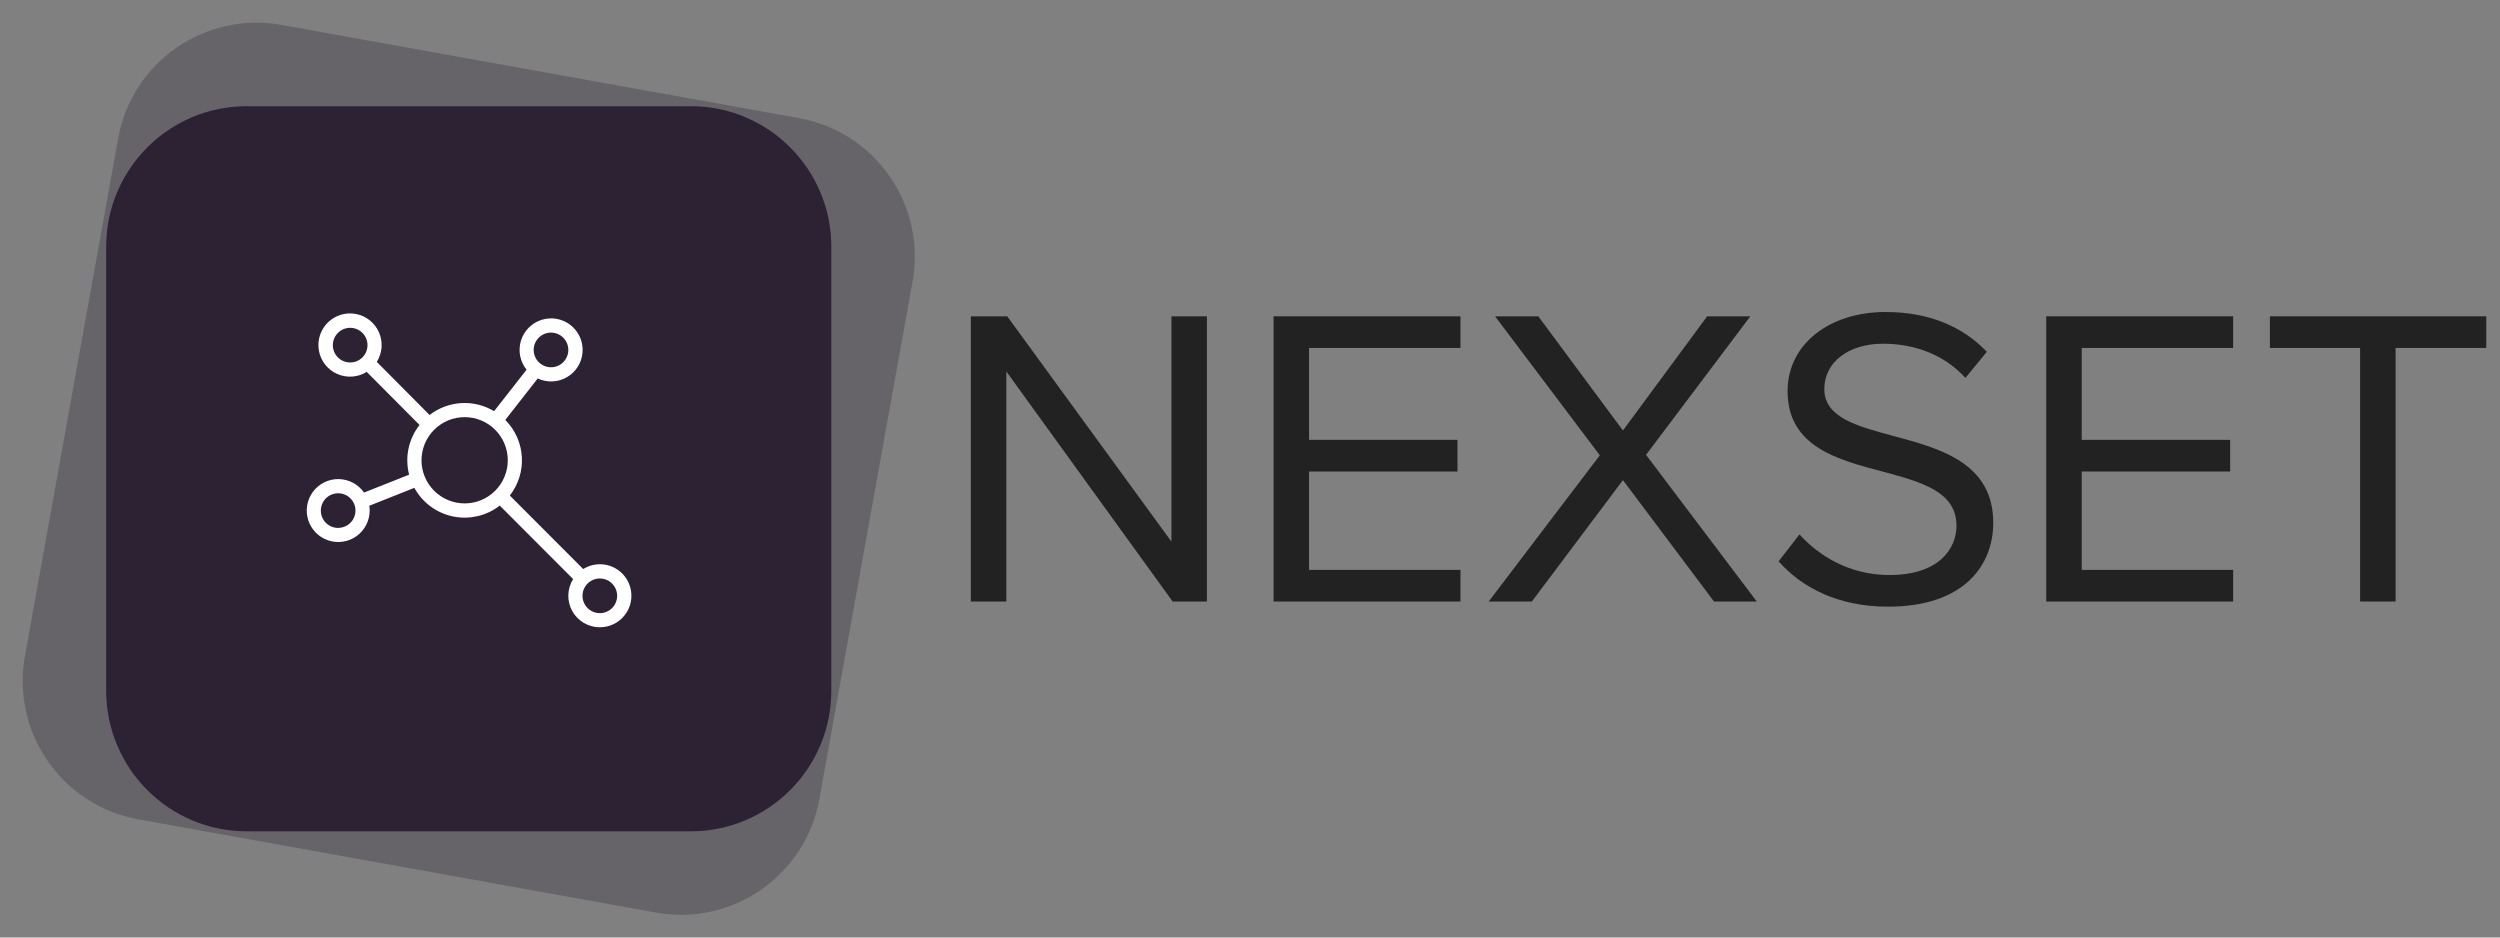 <svg xmlns="http://www.w3.org/2000/svg" xmlns:xlink="http://www.w3.org/1999/xlink" width="800" zoomAndPan="magnify" viewBox="0 0 600 225" height="300" preserveAspectRatio="xMidYMid meet" version="1.0"><rect x="0" y="0" width="600" height="225" fill="#808080" stroke="none"/><defs><filter x="0%" y="0%" width="100%" height="100%" id="748f4eccf4"><feColorMatrix values="0 0 0 0 1 0 0 0 0 1 0 0 0 0 1 0 0 0 1 0" color-interpolation-filters="sRGB"/></filter><g/><mask id="1361701d8e"><g filter="url(#748f4eccf4)"><rect x="-60" width="720" fill="#000000" y="-22.5" height="270" fill-opacity="0.3"/></g></mask><clipPath id="f66e35bc92"><path d="M 5 5 L 220 5 L 220 220 L 5 220 Z M 5 5 " clip-rule="nonzero"/></clipPath><clipPath id="15f2398a01"><path d="M 34.336 0 L 225 34.336 L 190.664 225 L 0 190.664 Z M 34.336 0 " clip-rule="nonzero"/></clipPath><clipPath id="1df6f50ef8"><path d="M 67.555 5.98 L 191.785 28.355 C 210.129 31.66 222.32 49.207 219.02 67.555 L 196.645 191.785 C 193.34 210.129 175.793 222.32 157.445 219.02 L 33.215 196.645 C 14.871 193.34 2.68 175.793 5.98 157.445 L 28.355 33.215 C 31.66 14.871 49.207 2.68 67.555 5.98 Z M 67.555 5.98 " clip-rule="nonzero"/></clipPath><clipPath id="157de0f1c3"><rect x="0" width="226" y="0" height="225"/></clipPath><clipPath id="71e88df955"><path d="M 25 25 L 199.52 25 L 199.52 199.52 L 25 199.52 Z M 25 25 " clip-rule="nonzero"/></clipPath><clipPath id="dc8a329046"><path d="M 59.23 25.48 L 165.77 25.48 C 184.41 25.48 199.52 40.59 199.52 59.23 L 199.52 165.77 C 199.52 184.41 184.41 199.52 165.77 199.52 L 59.23 199.52 C 40.59 199.52 25.48 184.41 25.48 165.77 L 25.48 59.23 C 25.48 40.59 40.59 25.48 59.23 25.48 Z M 59.23 25.48 " clip-rule="nonzero"/></clipPath><clipPath id="4d38a4f1e8"><path d="M 73 75 L 151.934 75 L 151.934 151 L 73 151 Z M 73 75 " clip-rule="nonzero"/></clipPath></defs><g mask="url(#1361701d8e)"><g transform="matrix(1, 0, 0, 1, 0, -0)"><g clip-path="url(#157de0f1c3)"><g clip-path="url(#f66e35bc92)"><g clip-path="url(#15f2398a01)"><g clip-path="url(#1df6f50ef8)"><path fill="#2c2233" d="M 34.336 0 L 225 34.336 L 190.664 225 L 0 190.664 Z M 34.336 0 " fill-opacity="1" fill-rule="nonzero"/></g></g></g></g></g></g><g clip-path="url(#71e88df955)"><g clip-path="url(#dc8a329046)"><path fill="#2c2233" d="M 25.48 25.48 L 199.52 25.48 L 199.52 199.52 L 25.48 199.52 Z M 25.48 25.48 " fill-opacity="1" fill-rule="nonzero"/></g></g><g clip-path="url(#4d38a4f1e8)"><path fill="#ffffff" d="M 143.957 150.543 C 144.25 150.543 144.539 150.527 144.832 150.492 C 145.121 150.461 145.41 150.41 145.691 150.344 C 145.977 150.277 146.258 150.195 146.531 150.098 C 146.809 149.996 147.074 149.883 147.336 149.754 C 147.598 149.625 147.852 149.48 148.098 149.32 C 148.344 149.16 148.578 148.988 148.801 148.801 C 149.027 148.613 149.242 148.418 149.441 148.207 C 149.645 147.992 149.832 147.773 150.008 147.539 C 150.184 147.305 150.348 147.062 150.496 146.812 C 150.645 146.559 150.777 146.301 150.895 146.031 C 151.012 145.766 151.113 145.492 151.203 145.215 C 151.289 144.934 151.359 144.652 151.41 144.363 C 151.465 144.078 151.5 143.789 151.523 143.496 C 151.543 143.203 151.543 142.914 151.531 142.621 C 151.516 142.328 151.488 142.039 151.438 141.75 C 151.391 141.461 151.328 141.18 151.246 140.898 C 151.168 140.617 151.07 140.34 150.957 140.07 C 150.848 139.801 150.719 139.539 150.578 139.285 C 150.434 139.031 150.277 138.785 150.105 138.547 C 149.934 138.309 149.75 138.082 149.555 137.867 C 149.355 137.652 149.148 137.449 148.926 137.258 C 148.707 137.066 148.473 136.891 148.234 136.727 C 147.992 136.562 147.742 136.41 147.48 136.273 C 147.223 136.141 146.957 136.02 146.684 135.914 C 146.41 135.809 146.133 135.723 145.852 135.648 C 145.566 135.578 145.281 135.52 144.992 135.48 C 144.703 135.441 144.41 135.422 144.121 135.414 C 143.828 135.41 143.535 135.422 143.246 135.449 C 142.953 135.477 142.668 135.52 142.383 135.582 C 142.094 135.645 141.812 135.723 141.539 135.816 C 141.262 135.91 140.992 136.02 140.727 136.145 C 140.465 136.27 140.207 136.41 139.961 136.566 L 122.352 118.926 C 122.863 118.273 123.309 117.578 123.695 116.844 C 124.082 116.109 124.398 115.344 124.645 114.551 C 124.891 113.762 125.066 112.953 125.168 112.129 C 125.266 111.305 125.293 110.477 125.242 109.648 C 125.195 108.82 125.07 108.004 124.871 107.195 C 124.676 106.391 124.406 105.609 124.066 104.852 C 123.727 104.094 123.324 103.371 122.852 102.688 C 122.383 102.004 121.855 101.367 121.27 100.781 L 129.055 90.832 C 129.332 90.961 129.617 91.074 129.91 91.172 C 130.199 91.266 130.496 91.344 130.797 91.402 C 131.098 91.461 131.402 91.504 131.707 91.527 C 132.012 91.551 132.32 91.555 132.625 91.539 C 132.934 91.523 133.238 91.492 133.539 91.438 C 133.84 91.387 134.141 91.316 134.434 91.23 C 134.727 91.141 135.016 91.035 135.297 90.914 C 135.578 90.789 135.852 90.652 136.113 90.496 C 136.379 90.34 136.633 90.168 136.875 89.98 C 137.117 89.793 137.352 89.594 137.57 89.379 C 137.789 89.164 137.992 88.934 138.184 88.695 C 138.375 88.457 138.551 88.203 138.711 87.945 C 138.871 87.684 139.016 87.414 139.145 87.133 C 139.273 86.855 139.383 86.57 139.477 86.277 C 139.57 85.984 139.645 85.688 139.703 85.387 C 139.758 85.086 139.797 84.781 139.816 84.473 C 139.836 84.168 139.84 83.863 139.82 83.555 C 139.805 83.25 139.77 82.945 139.715 82.645 C 139.66 82.34 139.59 82.043 139.5 81.75 C 139.406 81.457 139.301 81.172 139.176 80.891 C 139.051 80.609 138.91 80.34 138.75 80.078 C 138.594 79.812 138.418 79.562 138.23 79.32 C 138.039 79.078 137.84 78.848 137.621 78.633 C 137.406 78.414 137.176 78.211 136.934 78.023 C 136.691 77.832 136.441 77.66 136.176 77.5 C 135.914 77.34 135.645 77.199 135.363 77.074 C 135.086 76.949 134.797 76.84 134.504 76.75 C 134.211 76.656 133.914 76.586 133.613 76.531 C 133.309 76.477 133.008 76.441 132.699 76.422 C 132.395 76.406 132.086 76.406 131.781 76.426 C 131.477 76.445 131.172 76.484 130.871 76.539 C 130.566 76.598 130.27 76.672 129.98 76.762 C 129.688 76.855 129.402 76.965 129.121 77.094 C 128.844 77.223 128.57 77.363 128.309 77.523 C 128.051 77.684 127.797 77.859 127.559 78.051 C 127.316 78.242 127.09 78.445 126.875 78.664 C 126.66 78.883 126.457 79.113 126.27 79.359 C 126.082 79.602 125.91 79.855 125.754 80.117 C 125.598 80.383 125.457 80.656 125.336 80.934 C 125.211 81.215 125.105 81.504 125.016 81.797 C 124.93 82.09 124.859 82.391 124.805 82.691 C 124.754 82.992 124.723 83.297 124.707 83.605 C 124.691 83.91 124.695 84.219 124.715 84.523 C 124.738 84.828 124.777 85.133 124.836 85.434 C 124.898 85.734 124.973 86.031 125.07 86.324 C 125.164 86.613 125.277 86.898 125.406 87.176 C 125.535 87.457 125.68 87.727 125.844 87.984 C 126.008 88.246 126.184 88.496 126.375 88.734 L 118.582 98.68 C 117.992 98.328 117.379 98.02 116.742 97.758 C 116.105 97.492 115.453 97.281 114.785 97.117 C 114.117 96.953 113.441 96.84 112.758 96.777 C 112.07 96.715 111.383 96.703 110.695 96.742 C 110.012 96.785 109.328 96.875 108.656 97.02 C 107.984 97.164 107.324 97.355 106.68 97.598 C 106.035 97.84 105.414 98.129 104.812 98.465 C 104.211 98.801 103.641 99.18 103.098 99.602 L 90.43 86.852 C 90.594 86.59 90.738 86.324 90.871 86.043 C 91.004 85.766 91.117 85.48 91.211 85.188 C 91.309 84.895 91.387 84.598 91.449 84.297 C 91.508 83.996 91.551 83.691 91.574 83.383 C 91.598 83.078 91.602 82.77 91.586 82.465 C 91.574 82.156 91.539 81.852 91.488 81.547 C 91.438 81.242 91.371 80.945 91.281 80.648 C 91.195 80.355 91.09 80.066 90.965 79.785 C 90.844 79.5 90.703 79.227 90.547 78.961 C 90.395 78.695 90.223 78.441 90.035 78.199 C 89.848 77.953 89.645 77.723 89.43 77.5 C 89.215 77.281 88.988 77.074 88.75 76.883 C 88.508 76.691 88.258 76.512 87.996 76.352 C 87.734 76.191 87.461 76.043 87.184 75.914 C 86.902 75.789 86.617 75.676 86.324 75.582 C 86.031 75.488 85.734 75.41 85.434 75.355 C 85.129 75.297 84.824 75.258 84.52 75.234 C 84.211 75.215 83.902 75.215 83.598 75.23 C 83.289 75.246 82.984 75.281 82.68 75.336 C 82.379 75.391 82.078 75.461 81.785 75.551 C 81.492 75.641 81.203 75.75 80.922 75.875 C 80.641 76 80.367 76.141 80.105 76.297 C 79.84 76.457 79.586 76.629 79.344 76.82 C 79.102 77.008 78.871 77.211 78.652 77.426 C 78.434 77.645 78.23 77.875 78.039 78.117 C 77.852 78.359 77.676 78.609 77.516 78.875 C 77.355 79.137 77.215 79.406 77.086 79.688 C 76.961 79.969 76.852 80.258 76.758 80.551 C 76.668 80.844 76.594 81.141 76.539 81.445 C 76.484 81.746 76.445 82.051 76.43 82.359 C 76.41 82.668 76.41 82.973 76.43 83.281 C 76.449 83.59 76.488 83.895 76.543 84.195 C 76.602 84.496 76.676 84.797 76.766 85.09 C 76.859 85.383 76.969 85.668 77.098 85.949 C 77.223 86.23 77.367 86.5 77.527 86.766 C 77.688 87.027 77.863 87.277 78.055 87.52 C 78.246 87.762 78.449 87.988 78.668 88.207 C 78.887 88.422 79.121 88.625 79.363 88.812 C 79.605 89 79.859 89.172 80.125 89.332 C 80.391 89.488 80.66 89.629 80.945 89.754 C 81.227 89.879 81.512 89.984 81.809 90.074 C 82.102 90.164 82.402 90.234 82.703 90.285 C 83.008 90.34 83.312 90.371 83.621 90.387 C 83.926 90.402 84.234 90.402 84.543 90.379 C 84.848 90.359 85.152 90.316 85.453 90.258 C 85.758 90.199 86.055 90.125 86.348 90.027 C 86.641 89.934 86.926 89.82 87.203 89.691 C 87.484 89.562 87.754 89.414 88.016 89.254 L 100.684 101.996 C 100.031 102.828 99.484 103.723 99.039 104.68 C 98.59 105.637 98.262 106.633 98.043 107.664 C 97.828 108.699 97.73 109.742 97.758 110.801 C 97.781 111.855 97.926 112.895 98.188 113.918 L 87.367 118.215 C 87.199 117.973 87.012 117.738 86.816 117.516 C 86.617 117.293 86.406 117.082 86.184 116.883 C 85.961 116.688 85.727 116.5 85.484 116.332 C 85.238 116.16 84.984 116.008 84.723 115.867 C 84.457 115.727 84.188 115.602 83.91 115.492 C 83.633 115.387 83.352 115.293 83.062 115.219 C 82.773 115.145 82.48 115.086 82.184 115.047 C 81.891 115.008 81.594 114.984 81.297 114.98 C 80.996 114.973 80.699 114.988 80.402 115.016 C 80.105 115.047 79.812 115.094 79.523 115.16 C 79.23 115.227 78.945 115.309 78.664 115.406 C 78.383 115.504 78.109 115.621 77.844 115.75 C 77.574 115.883 77.316 116.031 77.066 116.191 C 76.816 116.352 76.574 116.531 76.348 116.719 C 76.117 116.91 75.898 117.113 75.695 117.328 C 75.488 117.547 75.297 117.773 75.117 118.012 C 74.941 118.25 74.777 118.5 74.629 118.758 C 74.48 119.016 74.348 119.281 74.23 119.555 C 74.113 119.828 74.012 120.109 73.926 120.395 C 73.844 120.68 73.773 120.973 73.727 121.266 C 73.676 121.559 73.645 121.855 73.629 122.152 C 73.613 122.449 73.617 122.746 73.637 123.043 C 73.656 123.344 73.695 123.637 73.75 123.93 C 73.805 124.223 73.879 124.512 73.965 124.797 C 74.055 125.078 74.16 125.359 74.285 125.629 C 74.406 125.902 74.543 126.164 74.699 126.422 C 74.852 126.676 75.02 126.922 75.203 127.156 C 75.387 127.395 75.582 127.617 75.789 127.828 C 76 128.043 76.219 128.242 76.453 128.426 C 76.684 128.613 76.93 128.785 77.18 128.941 C 77.434 129.098 77.695 129.242 77.965 129.367 C 78.234 129.496 78.512 129.605 78.793 129.699 C 79.078 129.793 79.363 129.867 79.656 129.93 C 79.949 129.988 80.242 130.031 80.539 130.055 C 80.836 130.078 81.137 130.086 81.434 130.078 C 81.73 130.066 82.027 130.039 82.32 129.992 C 82.617 129.949 82.906 129.887 83.195 129.805 C 83.48 129.727 83.762 129.629 84.039 129.516 C 84.312 129.402 84.582 129.273 84.844 129.129 C 85.102 128.984 85.355 128.824 85.594 128.648 C 85.836 128.473 86.066 128.285 86.285 128.086 C 86.504 127.883 86.711 127.668 86.906 127.441 C 87.102 127.215 87.281 126.977 87.445 126.73 C 87.609 126.484 87.762 126.227 87.898 125.961 C 88.031 125.695 88.152 125.422 88.254 125.145 C 88.359 124.863 88.445 124.578 88.516 124.289 C 88.582 124 88.637 123.707 88.672 123.41 C 88.703 123.113 88.723 122.816 88.723 122.52 C 88.719 122.137 88.684 121.758 88.625 121.383 L 99.449 117.082 C 99.688 117.52 99.949 117.941 100.23 118.348 C 100.516 118.754 100.82 119.145 101.145 119.52 C 101.473 119.895 101.816 120.25 102.18 120.586 C 102.547 120.922 102.926 121.238 103.324 121.535 C 103.723 121.828 104.137 122.102 104.566 122.352 C 104.992 122.602 105.434 122.828 105.887 123.031 C 106.34 123.234 106.801 123.414 107.273 123.566 C 107.746 123.719 108.227 123.848 108.711 123.945 C 109.195 124.047 109.688 124.121 110.18 124.168 C 110.676 124.219 111.168 124.238 111.664 124.234 C 112.16 124.227 112.656 124.195 113.148 124.137 C 113.641 124.074 114.129 123.988 114.613 123.879 C 115.094 123.766 115.57 123.629 116.039 123.465 C 116.508 123.301 116.965 123.113 117.414 122.898 C 117.863 122.684 118.297 122.449 118.719 122.188 C 119.141 121.926 119.551 121.645 119.941 121.34 L 137.551 138.98 C 137.191 139.551 136.914 140.16 136.719 140.809 C 136.523 141.453 136.418 142.113 136.398 142.789 C 136.379 143.465 136.449 144.129 136.609 144.785 C 136.77 145.441 137.016 146.062 137.34 146.652 C 137.668 147.242 138.066 147.781 138.539 148.266 C 139.008 148.746 139.535 149.16 140.117 149.504 C 140.699 149.844 141.316 150.105 141.969 150.281 C 142.617 150.457 143.281 150.547 143.957 150.547 Z M 81.156 126.703 C 80.883 126.703 80.613 126.676 80.348 126.625 C 80.078 126.57 79.82 126.492 79.566 126.387 C 79.316 126.285 79.078 126.156 78.848 126.004 C 78.621 125.852 78.414 125.68 78.219 125.488 C 78.027 125.297 77.855 125.086 77.703 124.859 C 77.551 124.633 77.422 124.395 77.316 124.141 C 77.211 123.891 77.133 123.633 77.078 123.363 C 77.027 123.098 77 122.824 77 122.555 C 76.996 122.281 77.023 122.012 77.078 121.742 C 77.129 121.477 77.207 121.215 77.312 120.965 C 77.414 120.711 77.543 120.473 77.691 120.242 C 77.844 120.016 78.016 119.805 78.207 119.613 C 78.398 119.418 78.609 119.246 78.836 119.094 C 79.062 118.941 79.301 118.812 79.551 118.707 C 79.805 118.602 80.062 118.523 80.332 118.469 C 80.598 118.414 80.867 118.387 81.141 118.387 C 81.414 118.387 81.684 118.41 81.949 118.461 C 82.219 118.516 82.48 118.594 82.73 118.695 C 82.984 118.797 83.223 118.926 83.449 119.074 C 83.68 119.227 83.891 119.398 84.082 119.59 C 84.277 119.781 84.449 119.988 84.602 120.215 C 84.754 120.441 84.887 120.68 84.992 120.934 C 85.098 121.184 85.176 121.441 85.23 121.711 C 85.285 121.977 85.312 122.246 85.316 122.52 C 85.316 122.793 85.289 123.062 85.238 123.332 C 85.184 123.602 85.105 123.859 85.004 124.113 C 84.898 124.367 84.77 124.605 84.617 124.836 C 84.465 125.062 84.293 125.273 84.102 125.469 C 83.906 125.66 83.699 125.832 83.473 125.984 C 83.242 126.137 83.004 126.266 82.75 126.371 C 82.5 126.477 82.238 126.555 81.969 126.609 C 81.703 126.664 81.43 126.691 81.156 126.691 Z M 148.117 142.988 C 148.117 143.262 148.09 143.535 148.035 143.801 C 147.984 144.07 147.906 144.328 147.801 144.582 C 147.695 144.836 147.57 145.074 147.418 145.301 C 147.266 145.527 147.094 145.738 146.902 145.934 C 146.707 146.125 146.496 146.297 146.27 146.449 C 146.043 146.602 145.805 146.73 145.551 146.836 C 145.301 146.941 145.039 147.02 144.773 147.074 C 144.504 147.125 144.234 147.152 143.961 147.152 C 143.688 147.152 143.418 147.129 143.148 147.074 C 142.879 147.02 142.621 146.941 142.367 146.836 C 142.117 146.734 141.875 146.605 141.648 146.453 C 141.422 146.301 141.211 146.129 141.02 145.938 C 140.824 145.742 140.652 145.535 140.5 145.305 C 140.348 145.078 140.219 144.84 140.117 144.586 C 140.012 144.336 139.934 144.074 139.879 143.809 C 139.824 143.539 139.797 143.27 139.797 142.996 C 139.797 142.723 139.824 142.453 139.879 142.184 C 139.93 141.918 140.012 141.656 140.113 141.402 C 140.219 141.152 140.348 140.91 140.5 140.684 C 140.652 140.457 140.824 140.246 141.016 140.055 C 141.211 139.859 141.418 139.688 141.645 139.535 C 141.875 139.387 142.113 139.258 142.367 139.152 C 142.617 139.047 142.879 138.969 143.145 138.914 C 143.414 138.863 143.684 138.836 143.957 138.836 C 144.23 138.836 144.5 138.863 144.766 138.914 C 145.031 138.969 145.293 139.047 145.543 139.152 C 145.797 139.254 146.035 139.383 146.262 139.535 C 146.488 139.684 146.699 139.855 146.891 140.051 C 147.082 140.242 147.258 140.449 147.406 140.676 C 147.559 140.902 147.688 141.141 147.793 141.391 C 147.898 141.645 147.977 141.902 148.031 142.168 C 148.086 142.438 148.113 142.707 148.117 142.977 Z M 132.238 79.824 C 132.512 79.824 132.781 79.852 133.051 79.902 C 133.316 79.957 133.578 80.035 133.828 80.141 C 134.082 80.246 134.32 80.375 134.551 80.523 C 134.777 80.676 134.984 80.848 135.18 81.043 C 135.371 81.234 135.543 81.445 135.695 81.672 C 135.848 81.898 135.977 82.141 136.082 82.391 C 136.184 82.645 136.266 82.902 136.316 83.172 C 136.371 83.441 136.398 83.711 136.398 83.984 C 136.398 84.258 136.371 84.527 136.316 84.793 C 136.266 85.062 136.184 85.32 136.082 85.574 C 135.977 85.828 135.848 86.066 135.695 86.293 C 135.543 86.52 135.371 86.73 135.18 86.922 C 134.984 87.117 134.777 87.289 134.551 87.441 C 134.32 87.594 134.082 87.723 133.828 87.824 C 133.578 87.93 133.316 88.008 133.051 88.062 C 132.781 88.113 132.512 88.141 132.238 88.141 C 131.965 88.141 131.695 88.113 131.426 88.062 C 131.16 88.008 130.898 87.93 130.648 87.824 C 130.395 87.723 130.156 87.594 129.93 87.441 C 129.699 87.289 129.492 87.117 129.297 86.922 C 129.105 86.73 128.934 86.52 128.781 86.293 C 128.629 86.066 128.5 85.828 128.395 85.574 C 128.293 85.32 128.211 85.062 128.16 84.793 C 128.105 84.527 128.078 84.258 128.078 83.984 C 128.078 83.711 128.105 83.441 128.16 83.172 C 128.215 82.906 128.293 82.645 128.398 82.395 C 128.504 82.141 128.633 81.902 128.781 81.676 C 128.934 81.449 129.105 81.238 129.301 81.043 C 129.492 80.852 129.703 80.68 129.93 80.527 C 130.156 80.375 130.395 80.246 130.648 80.145 C 130.898 80.039 131.16 79.961 131.426 79.906 C 131.695 79.852 131.965 79.824 132.238 79.824 Z M 79.879 82.832 C 79.879 82.562 79.906 82.289 79.961 82.023 C 80.012 81.754 80.094 81.496 80.195 81.242 C 80.301 80.988 80.43 80.75 80.582 80.523 C 80.734 80.297 80.906 80.086 81.098 79.895 C 81.293 79.699 81.5 79.527 81.73 79.375 C 81.957 79.223 82.195 79.098 82.449 78.992 C 82.699 78.887 82.961 78.809 83.227 78.754 C 83.496 78.703 83.766 78.676 84.039 78.676 C 84.312 78.676 84.582 78.703 84.852 78.754 C 85.117 78.809 85.379 78.887 85.629 78.992 C 85.883 79.098 86.121 79.223 86.348 79.375 C 86.578 79.527 86.785 79.699 86.98 79.895 C 87.172 80.086 87.344 80.297 87.496 80.523 C 87.648 80.75 87.777 80.988 87.883 81.242 C 87.984 81.496 88.066 81.754 88.117 82.023 C 88.172 82.289 88.199 82.562 88.199 82.832 C 88.199 83.105 88.172 83.379 88.117 83.645 C 88.066 83.914 87.984 84.172 87.883 84.426 C 87.777 84.676 87.648 84.918 87.496 85.145 C 87.344 85.371 87.172 85.582 86.98 85.773 C 86.785 85.969 86.578 86.141 86.348 86.293 C 86.121 86.441 85.883 86.57 85.629 86.676 C 85.379 86.781 85.117 86.859 84.852 86.914 C 84.582 86.965 84.312 86.992 84.039 86.992 C 83.766 86.992 83.496 86.965 83.227 86.914 C 82.961 86.859 82.699 86.781 82.445 86.676 C 82.195 86.57 81.953 86.445 81.727 86.293 C 81.5 86.141 81.289 85.969 81.098 85.773 C 80.902 85.582 80.73 85.371 80.578 85.145 C 80.426 84.918 80.297 84.68 80.195 84.426 C 80.09 84.172 80.012 83.914 79.957 83.645 C 79.902 83.379 79.875 83.105 79.875 82.832 Z M 101.164 110.473 C 101.164 109.793 101.23 109.121 101.363 108.453 C 101.492 107.785 101.691 107.137 101.949 106.508 C 102.211 105.879 102.527 105.285 102.906 104.719 C 103.281 104.152 103.711 103.629 104.191 103.148 C 104.672 102.668 105.195 102.238 105.762 101.859 C 106.324 101.48 106.922 101.16 107.551 100.902 C 108.18 100.641 108.828 100.445 109.492 100.312 C 110.16 100.18 110.832 100.113 111.512 100.113 C 112.195 100.113 112.867 100.18 113.535 100.309 C 114.199 100.441 114.848 100.641 115.477 100.898 C 116.105 101.16 116.703 101.477 117.266 101.855 C 117.832 102.234 118.355 102.664 118.836 103.145 C 119.316 103.625 119.746 104.148 120.125 104.715 C 120.504 105.277 120.82 105.875 121.082 106.504 C 121.34 107.133 121.539 107.781 121.672 108.445 C 121.805 109.113 121.867 109.789 121.867 110.469 C 121.867 111.148 121.801 111.82 121.668 112.488 C 121.535 113.152 121.34 113.801 121.078 114.43 C 120.82 115.059 120.5 115.656 120.121 116.219 C 119.742 116.785 119.312 117.309 118.832 117.789 C 118.352 118.27 117.828 118.699 117.262 119.074 C 116.695 119.453 116.102 119.773 115.473 120.031 C 114.844 120.293 114.195 120.488 113.527 120.621 C 112.863 120.75 112.188 120.816 111.508 120.816 C 110.828 120.816 110.156 120.75 109.488 120.617 C 108.824 120.484 108.176 120.285 107.551 120.027 C 106.922 119.766 106.328 119.445 105.762 119.07 C 105.199 118.691 104.676 118.266 104.195 117.785 C 103.715 117.305 103.285 116.781 102.906 116.219 C 102.527 115.652 102.211 115.059 101.949 114.43 C 101.688 113.805 101.492 113.156 101.359 112.492 C 101.223 111.824 101.156 111.152 101.156 110.473 Z M 101.164 110.473 " fill-opacity="1" fill-rule="nonzero"/></g><g fill="#222222" fill-opacity="1"><g transform="translate(225, 144.366)"><g><path d="M 64.656 0 L 64.656 -68.453 L 56.141 -68.453 L 56.141 -14.375 L 16.734 -68.453 L 8 -68.453 L 8 0 L 16.516 0 L 16.516 -55.219 L 56.438 0 Z M 64.656 0 "/></g></g></g><g fill="#222222" fill-opacity="1"><g transform="translate(297.657, 144.366)"><g><path d="M 52.859 0 L 52.859 -7.594 L 16.516 -7.594 L 16.516 -31.203 L 52.141 -31.203 L 52.141 -38.797 L 16.516 -38.797 L 16.516 -60.859 L 52.859 -60.859 L 52.859 -68.453 L 8 -68.453 L 8 0 Z M 52.859 0 "/></g></g></g><g fill="#222222" fill-opacity="1"><g transform="translate(356.049, 144.366)"><g><path d="M 65.578 0 L 39 -35.203 L 64.031 -68.453 L 53.672 -68.453 L 33.453 -41.047 L 13.141 -68.453 L 2.766 -68.453 L 27.906 -35.094 L 1.234 0 L 11.594 0 L 33.453 -29.141 L 55.312 0 Z M 65.578 0 "/></g></g></g><g fill="#222222" fill-opacity="1"><g transform="translate(422.959, 144.366)"><g><path d="M 3.906 -9.641 C 9.547 -3.281 18.266 1.234 30.172 1.234 C 48.641 1.234 55.422 -8.922 55.422 -18.891 C 55.422 -33.25 42.688 -36.734 31.5 -39.719 C 22.781 -42.078 14.875 -44.125 14.875 -51 C 14.875 -57.469 20.734 -61.875 28.938 -61.875 C 36.438 -61.875 43.609 -59.312 48.75 -53.672 L 53.875 -59.938 C 48.125 -65.984 40.031 -69.484 29.562 -69.484 C 16.109 -69.484 6.062 -61.781 6.062 -50.484 C 6.062 -37.047 18.266 -33.969 29.25 -31.094 C 38.281 -28.625 46.594 -26.375 46.594 -18.172 C 46.594 -12.938 42.688 -6.359 30.484 -6.359 C 20.828 -6.359 13.438 -11.078 8.922 -16.109 Z M 3.906 -9.641 "/></g></g></g><g fill="#222222" fill-opacity="1"><g transform="translate(483.096, 144.366)"><g><path d="M 52.859 0 L 52.859 -7.594 L 16.516 -7.594 L 16.516 -31.203 L 52.141 -31.203 L 52.141 -38.797 L 16.516 -38.797 L 16.516 -60.859 L 52.859 -60.859 L 52.859 -68.453 L 8 -68.453 L 8 0 Z M 52.859 0 "/></g></g></g><g fill="#222222" fill-opacity="1"><g transform="translate(541.489, 144.366)"><g><path d="M 33.453 0 L 33.453 -60.859 L 55.219 -60.859 L 55.219 -68.453 L 3.281 -68.453 L 3.281 -60.859 L 24.938 -60.859 L 24.938 0 Z M 33.453 0 "/></g></g></g></svg>